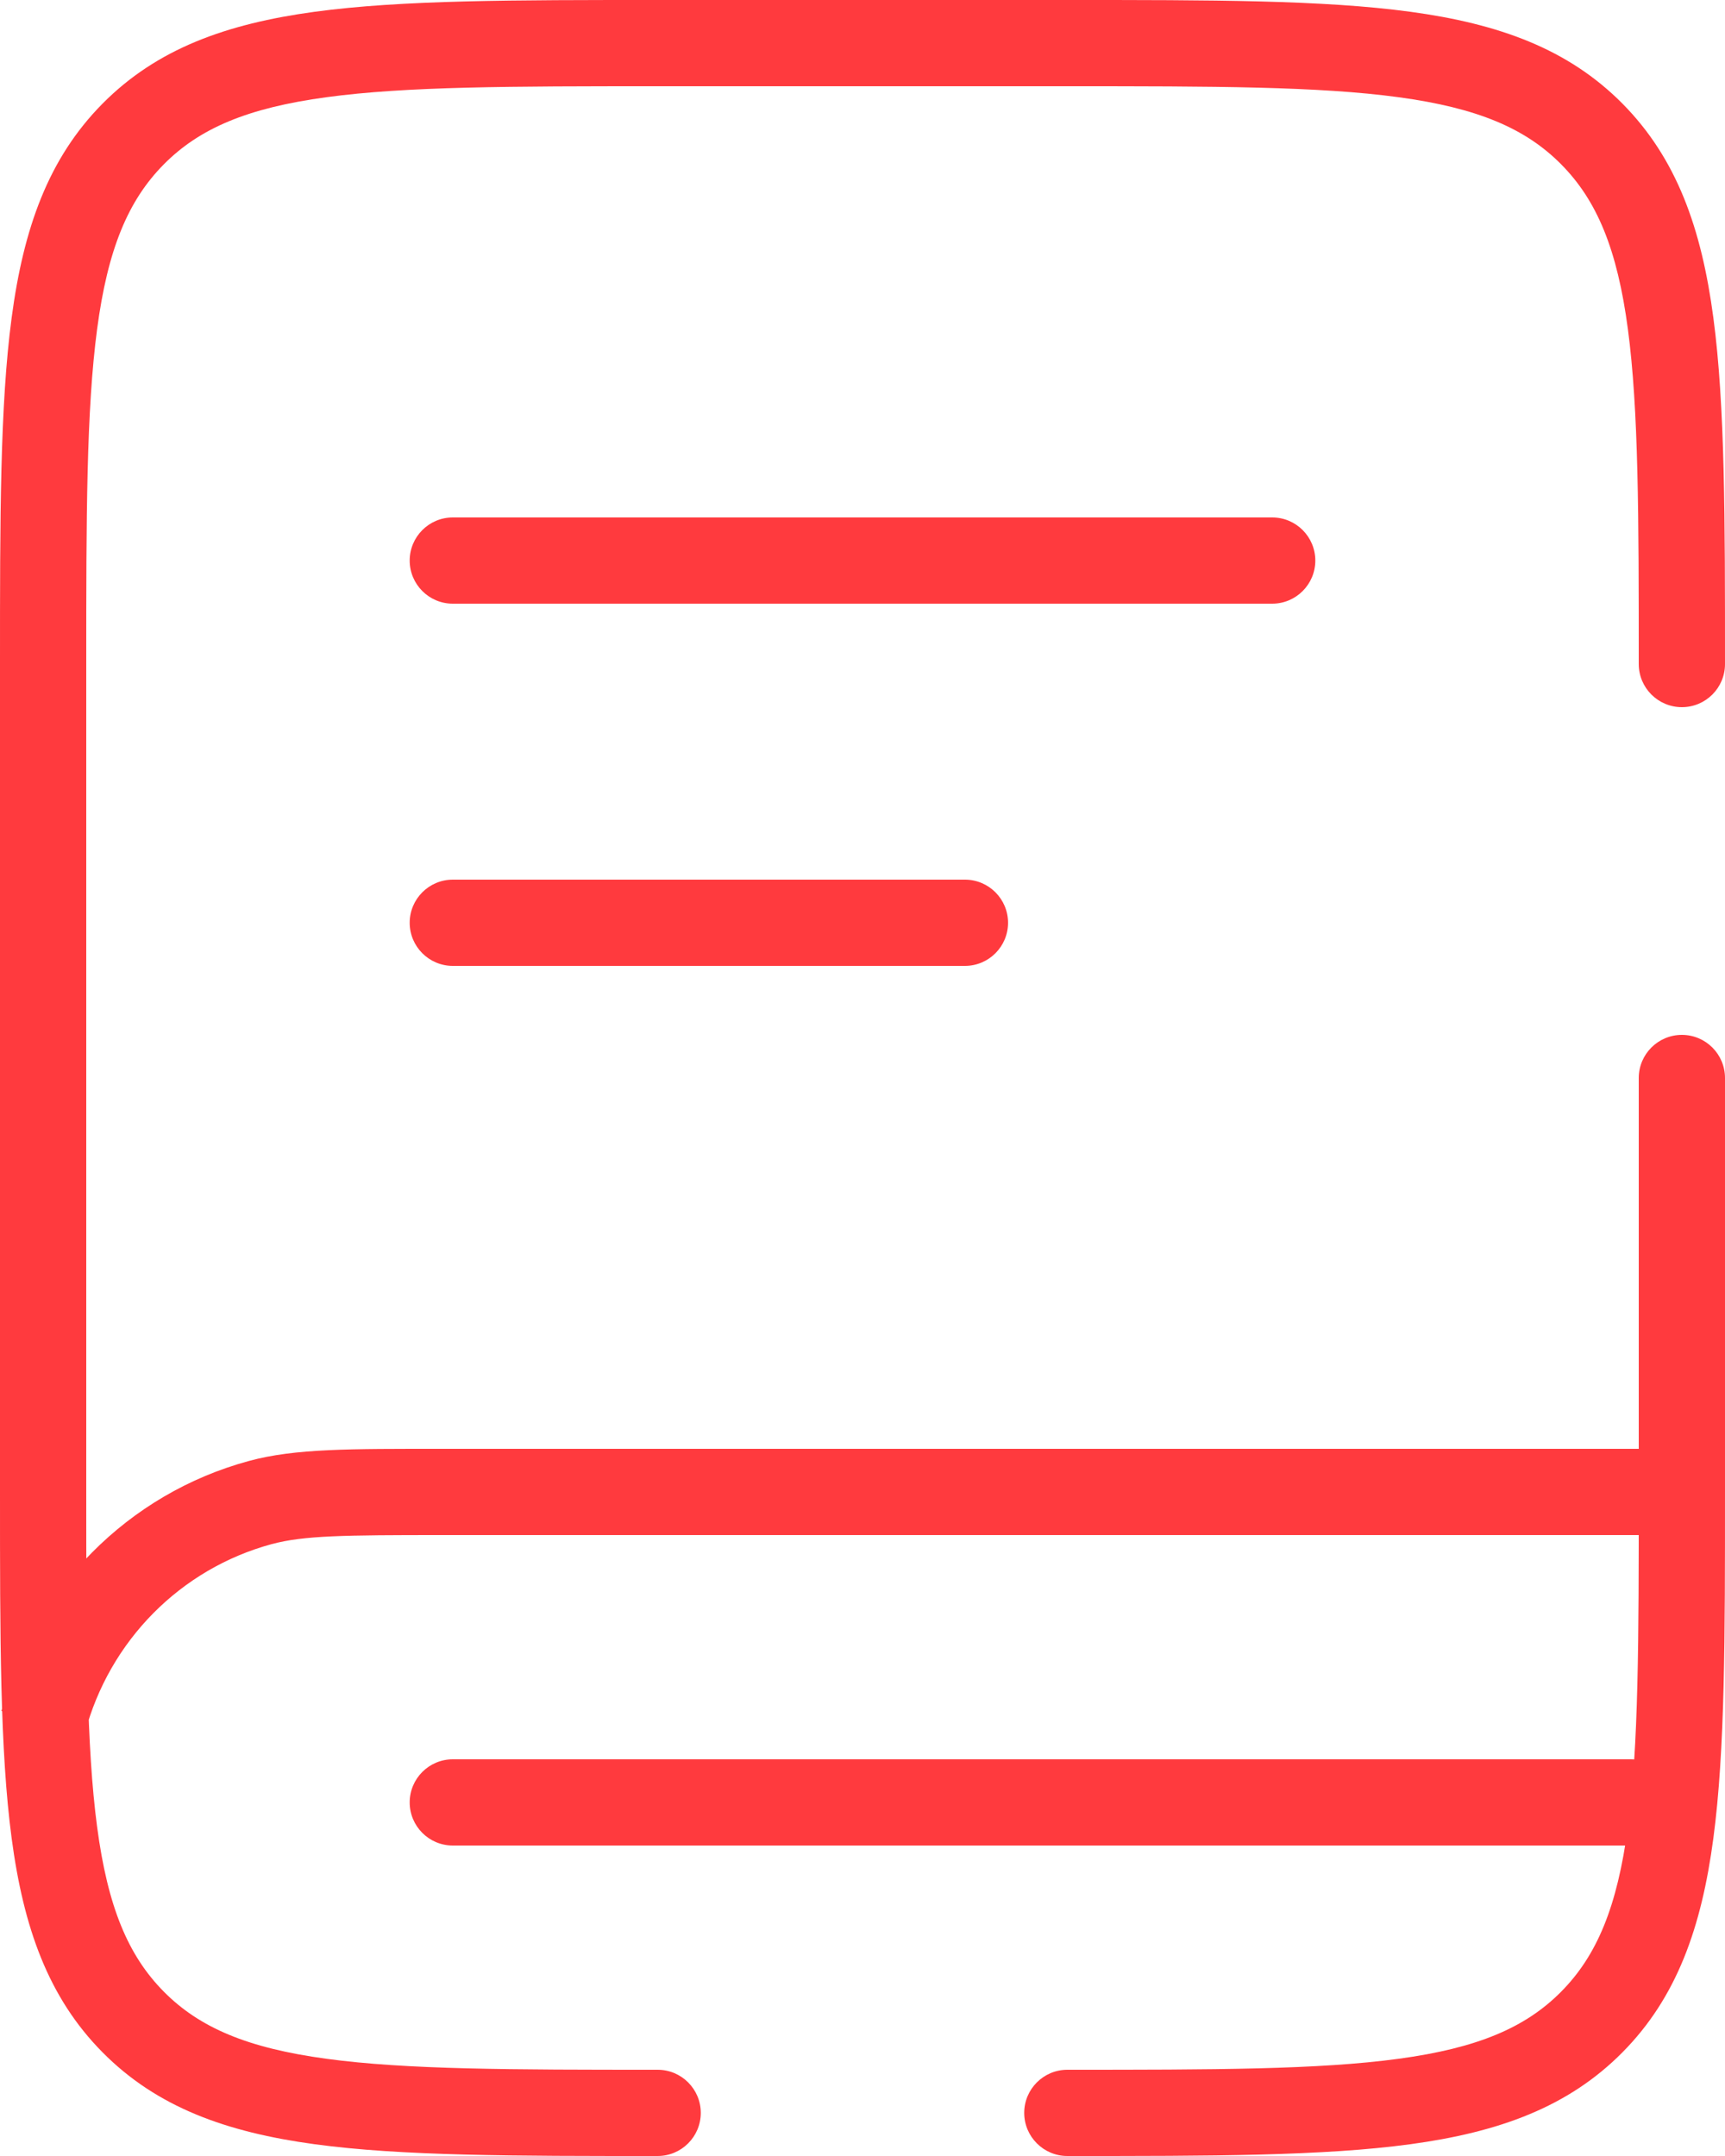 <?xml version="1.0" encoding="UTF-8"?> <svg xmlns="http://www.w3.org/2000/svg" width="40" height="50" viewBox="0 0 40 50" fill="none"><path d="M6.038 34.845L5.777 33.88L5.777 33.88L6.038 34.845ZM10.5 12C9.948 12 9.5 12.448 9.5 13C9.5 13.552 9.948 14 10.5 14V12ZM29.5 14C30.052 14 30.5 13.552 30.5 13C30.5 12.448 30.052 12 29.5 12V14ZM10.5 20.4C9.948 20.4 9.5 20.848 9.5 21.4C9.5 21.952 9.948 22.4 10.5 22.4V20.4ZM22.375 22.4C22.927 22.4 23.375 21.952 23.375 21.4C23.375 20.848 22.927 20.4 22.375 20.4V22.4ZM37.812 42.8C38.365 42.8 38.812 42.352 38.812 41.8C38.812 41.248 38.365 40.8 37.812 40.8V42.8ZM10.5 40.8C9.948 40.8 9.5 41.248 9.5 41.8C9.5 42.352 9.948 42.8 10.5 42.8V40.8ZM15.25 50C15.802 50 16.25 49.552 16.25 49C16.25 48.448 15.802 48 15.25 48V50ZM38 15.4C38 15.952 38.448 16.4 39 16.4C39.552 16.4 40 15.952 40 15.4H38ZM24.75 48C24.198 48 23.75 48.448 23.75 49C23.75 49.552 24.198 50 24.75 50V48ZM40 25C40 24.448 39.552 24 39 24C38.448 24 38 24.448 38 25H40ZM38.757 33.6H10.257V35.6H38.757V33.6ZM10.257 33.6C8.114 33.6 6.844 33.591 5.777 33.88L6.299 35.81C7.045 35.609 7.984 35.6 10.257 35.6V33.6ZM5.777 33.88C2.969 34.64 0.783 36.854 0.033 39.68L1.967 40.193C2.535 38.05 4.189 36.382 6.299 35.81L5.777 33.88ZM10.5 14H29.5V12H10.5V14ZM10.5 22.4H22.375V20.4H10.5V22.4ZM37.812 40.8H10.5V42.8H37.812V40.8ZM15.25 48C11.863 48 9.424 47.998 7.567 47.745C5.739 47.497 4.625 47.024 3.798 46.188L2.376 47.594C3.636 48.868 5.244 49.448 7.297 49.727C9.321 50.002 11.92 50 15.25 50V48ZM3.798 46.188C2.969 45.35 2.498 44.22 2.252 42.368C2.002 40.489 2 38.022 2 34.6H0C0 37.966 -0.002 40.59 0.27 42.632C0.545 44.702 1.118 46.323 2.376 47.594L3.798 46.188ZM2 34.6V15.4H0V34.6H2ZM2 15.4C2 11.978 2.002 9.511 2.252 7.632C2.498 5.78 2.969 4.649 3.798 3.812L2.376 2.405C1.118 3.677 0.545 5.298 0.27 7.368C-0.002 9.41 0 12.034 0 15.4H2ZM3.798 3.812C4.625 2.976 5.739 2.503 7.567 2.255C9.424 2.002 11.863 2 15.25 2V0C11.92 0 9.321 -0.002 7.297 0.273C5.244 0.552 3.636 1.132 2.376 2.405L3.798 3.812ZM15.25 2H24.75V0H15.25V2ZM24.75 2C28.137 2 30.576 2.002 32.433 2.255C34.261 2.503 35.375 2.976 36.202 3.812L37.624 2.405C36.364 1.132 34.756 0.552 32.703 0.273C30.679 -0.002 28.08 0 24.75 0V2ZM36.202 3.812C37.031 4.649 37.502 5.78 37.748 7.632C37.998 9.511 38 11.978 38 15.4H40C40 12.034 40.002 9.41 39.73 7.368C39.455 5.298 38.882 3.677 37.624 2.405L36.202 3.812ZM24.75 50C28.08 50 30.679 50.002 32.703 49.727C34.756 49.448 36.364 48.868 37.624 47.594L36.202 46.188C35.375 47.024 34.261 47.497 32.433 47.745C30.576 47.998 28.137 48 24.75 48V50ZM37.624 47.594C38.882 46.323 39.455 44.702 39.73 42.632C40.002 40.59 40 37.966 40 34.6H38C38 38.022 37.998 40.489 37.748 42.368C37.502 44.22 37.031 45.35 36.202 46.188L37.624 47.594ZM40 34.6V25H38V34.6H40Z" fill="#FF3A3E"></path></svg> 
